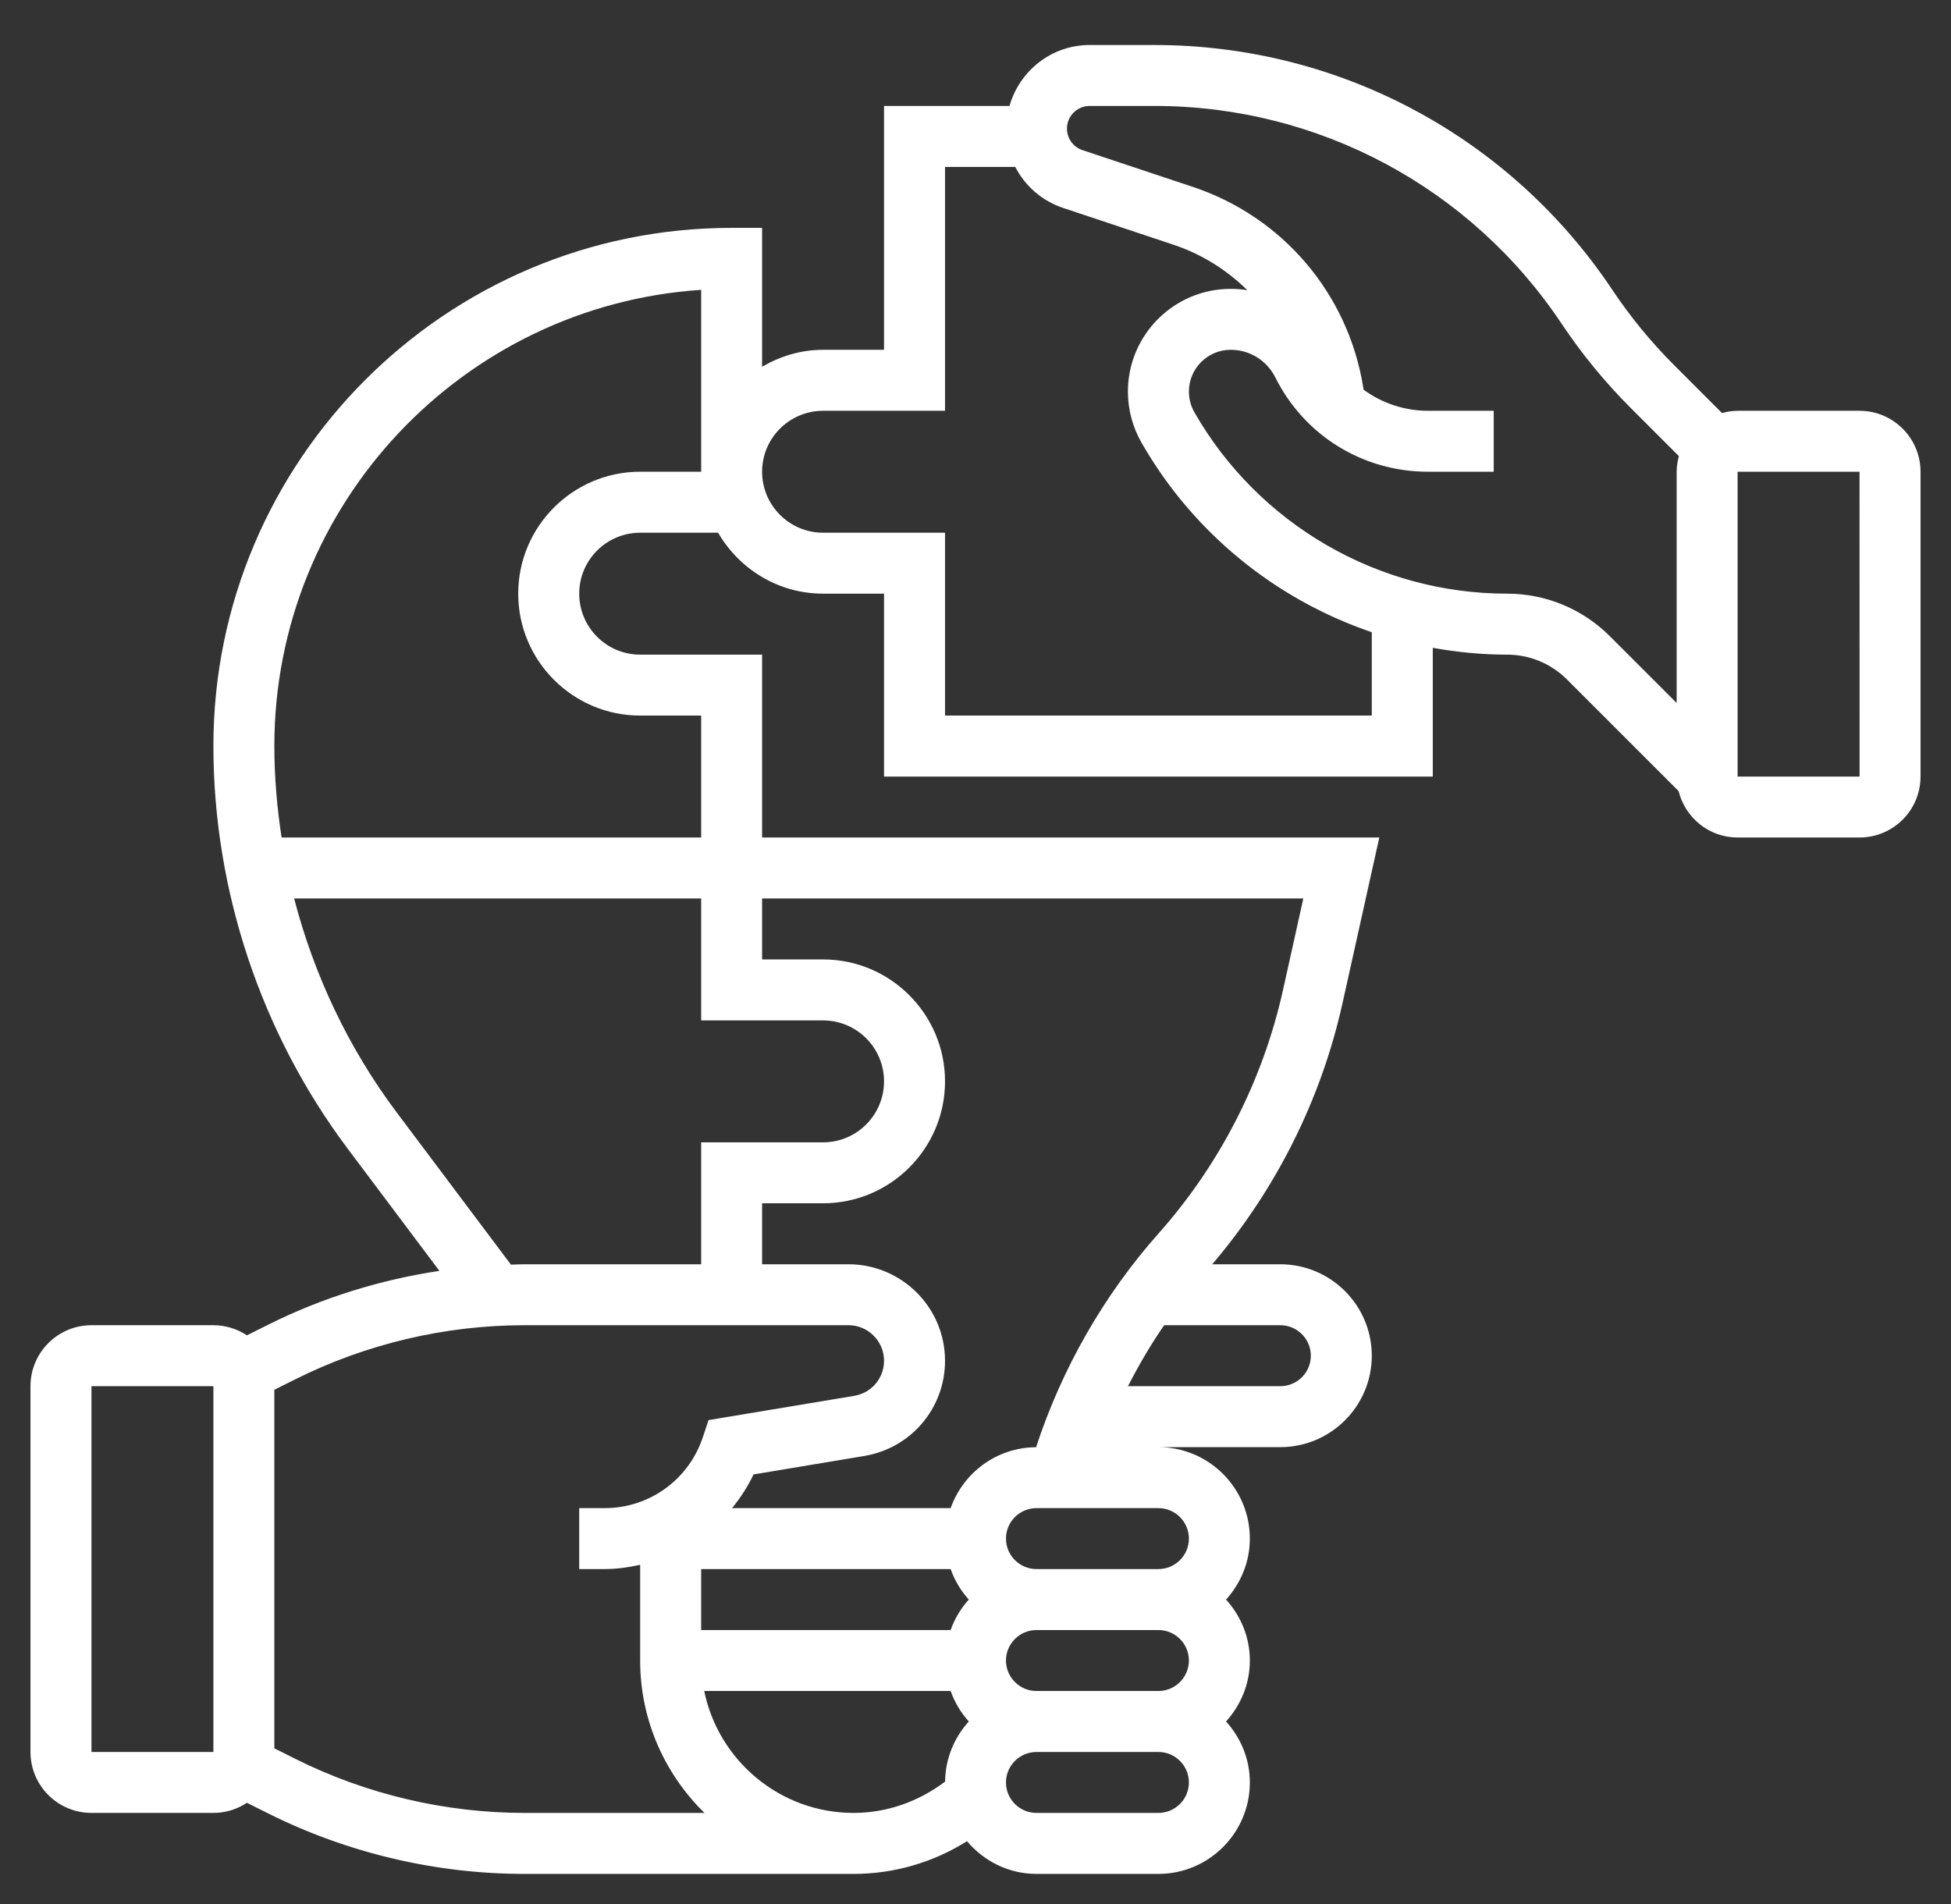 <svg width="42" height="41" viewBox="0 0 42 41" fill="none" xmlns="http://www.w3.org/2000/svg">
<rect x="0" y="0" width="42" height="41" fill="#333333" stroke="none"/>
<path d="M40.031 8.844H37.406C37.289 8.844 37.178 8.864 37.071 8.893L36.029 7.851C35.54 7.361 35.097 6.821 34.713 6.246C32.51 2.941 28.825 0.969 24.854 0.969H23.457C22.635 0.969 21.946 1.527 21.732 2.281H19.031V7.531H17.719C17.238 7.531 16.794 7.67 16.406 7.896V4.906H15.75C9.598 4.906 4.594 9.911 4.594 16.062C4.594 19.166 5.619 22.242 7.481 24.725L9.459 27.361C8.18 27.554 6.929 27.942 5.773 28.52L5.316 28.749C5.108 28.612 4.86 28.531 4.594 28.531H1.969C1.245 28.531 0.656 29.12 0.656 29.844V37.719C0.656 38.443 1.245 39.031 1.969 39.031H4.594C4.86 39.031 5.108 38.95 5.316 38.813L5.774 39.042C7.477 39.894 9.383 40.344 11.287 40.344H18.375C19.247 40.344 20.09 40.097 20.817 39.64C21.178 40.067 21.711 40.344 22.312 40.344H24.938C26.023 40.344 26.906 39.46 26.906 38.375C26.906 37.869 26.709 37.412 26.394 37.062C26.709 36.713 26.906 36.256 26.906 35.75C26.906 35.244 26.709 34.787 26.394 34.438C26.709 34.088 26.906 33.631 26.906 33.125C26.906 32.04 26.023 31.156 24.938 31.156H27.562C28.648 31.156 29.531 30.273 29.531 29.188C29.531 28.102 28.648 27.219 27.562 27.219H26.096C27.469 25.607 28.439 23.674 28.899 21.606L29.693 18.031H16.406V14.094H13.781C13.057 14.094 12.469 13.505 12.469 12.781C12.469 12.057 13.057 11.469 13.781 11.469H15.459C15.914 12.25 16.751 12.781 17.719 12.781H19.031V16.719H30.844V13.947C31.366 14.041 31.9 14.094 32.44 14.094C32.929 14.094 33.387 14.284 33.733 14.629L36.136 17.032C36.278 17.605 36.791 18.031 37.406 18.031H40.031C40.755 18.031 41.344 17.443 41.344 16.719V10.156C41.344 9.432 40.755 8.844 40.031 8.844ZM8.531 23.938C7.504 22.567 6.761 20.997 6.332 19.344H15.094V21.969H17.719C18.443 21.969 19.031 22.557 19.031 23.281C19.031 24.005 18.443 24.594 17.719 24.594H15.094V27.219H11.287C11.191 27.219 11.095 27.225 10.999 27.227L8.531 23.938ZM1.969 37.719V29.844H4.594L4.594 37.719H1.969ZM11.287 39.031C9.586 39.031 7.882 38.629 6.36 37.868L5.906 37.641V29.921L6.36 29.694C7.882 28.933 9.585 28.531 11.287 28.531H18.267C18.688 28.531 19.031 28.875 19.031 29.296C19.031 29.672 18.762 29.989 18.392 30.051L15.253 30.574L15.128 30.949C14.824 31.858 13.977 32.469 13.019 32.469H12.469V33.781H13.019C13.28 33.781 13.534 33.744 13.781 33.689V35.75C13.781 37.035 14.313 38.197 15.166 39.031H11.287ZM20.465 33.781C20.552 34.027 20.684 34.248 20.856 34.438C20.684 34.627 20.552 34.848 20.465 35.094H15.094V33.781H20.465ZM25.594 35.75C25.594 36.112 25.299 36.406 24.938 36.406H22.312C21.951 36.406 21.656 36.112 21.656 35.75C21.656 35.388 21.951 35.094 22.312 35.094H24.938C25.299 35.094 25.594 35.388 25.594 35.75ZM15.16 36.406H20.465C20.552 36.652 20.684 36.873 20.856 37.062C20.545 37.407 20.35 37.858 20.346 38.356C19.778 38.786 19.094 39.031 18.375 39.031C16.791 39.031 15.465 37.902 15.16 36.406ZM24.938 39.031H22.312C21.951 39.031 21.656 38.737 21.656 38.375C21.656 38.013 21.951 37.719 22.312 37.719H24.938C25.299 37.719 25.594 38.013 25.594 38.375C25.594 38.737 25.299 39.031 24.938 39.031ZM25.594 33.125C25.594 33.487 25.299 33.781 24.938 33.781H22.312C21.951 33.781 21.656 33.487 21.656 33.125C21.656 32.763 21.951 32.469 22.312 32.469H24.938C25.299 32.469 25.594 32.763 25.594 33.125ZM28.219 29.188C28.219 29.549 27.924 29.844 27.562 29.844H24.282C24.515 29.391 24.771 28.95 25.061 28.531H27.562C27.924 28.531 28.219 28.826 28.219 29.188ZM28.057 19.344L27.618 21.322C27.186 23.261 26.261 25.07 24.941 26.555C23.761 27.884 22.858 29.467 22.304 31.158C21.453 31.162 20.735 31.709 20.465 32.469H15.759C15.938 32.248 16.098 32.008 16.221 31.744L18.607 31.346C19.614 31.177 20.344 30.316 20.344 29.296C20.344 28.151 19.412 27.219 18.266 27.219H16.406V25.906H17.719C19.166 25.906 20.344 24.729 20.344 23.281C20.344 21.834 19.166 20.656 17.719 20.656H16.406V19.344H28.057ZM13.781 10.156C12.334 10.156 11.156 11.334 11.156 12.781C11.156 14.229 12.334 15.406 13.781 15.406H15.094V18.031H6.062C5.962 17.38 5.906 16.723 5.906 16.062C5.906 10.855 9.971 6.58 15.094 6.24V10.156H13.781ZM29.531 15.406H20.344V11.469H17.719C16.995 11.469 16.406 10.88 16.406 10.156C16.406 9.432 16.995 8.844 17.719 8.844H20.344V3.594H21.856C22.066 4.002 22.43 4.325 22.887 4.477L25.265 5.27C25.875 5.473 26.41 5.814 26.852 6.247C26.734 6.229 26.615 6.219 26.494 6.219C25.273 6.219 24.281 7.211 24.281 8.431C24.281 8.816 24.382 9.195 24.573 9.528C25.684 11.473 27.466 12.909 29.531 13.611V15.406ZM32.44 12.781C29.666 12.781 27.089 11.285 25.712 8.876C25.635 8.741 25.594 8.587 25.594 8.43C25.594 7.935 25.997 7.531 26.494 7.531C26.903 7.531 27.271 7.759 27.454 8.125C28.08 9.378 29.34 10.156 30.741 10.156H32.156V8.844H30.741C30.23 8.844 29.75 8.678 29.355 8.391L29.342 8.31C29.009 6.309 27.605 4.666 25.68 4.024L23.302 3.232C23.103 3.166 22.969 2.979 22.969 2.769C22.969 2.5 23.187 2.281 23.457 2.281H24.854C28.384 2.281 31.662 4.035 33.62 6.973C34.052 7.62 34.55 8.228 35.101 8.779L36.142 9.82C36.114 9.929 36.094 10.039 36.094 10.156V15.135L34.66 13.701C34.067 13.108 33.278 12.781 32.44 12.781ZM37.406 16.719V10.156H40.031L40.032 16.719H37.406Z" fill="white"/>
</svg>
